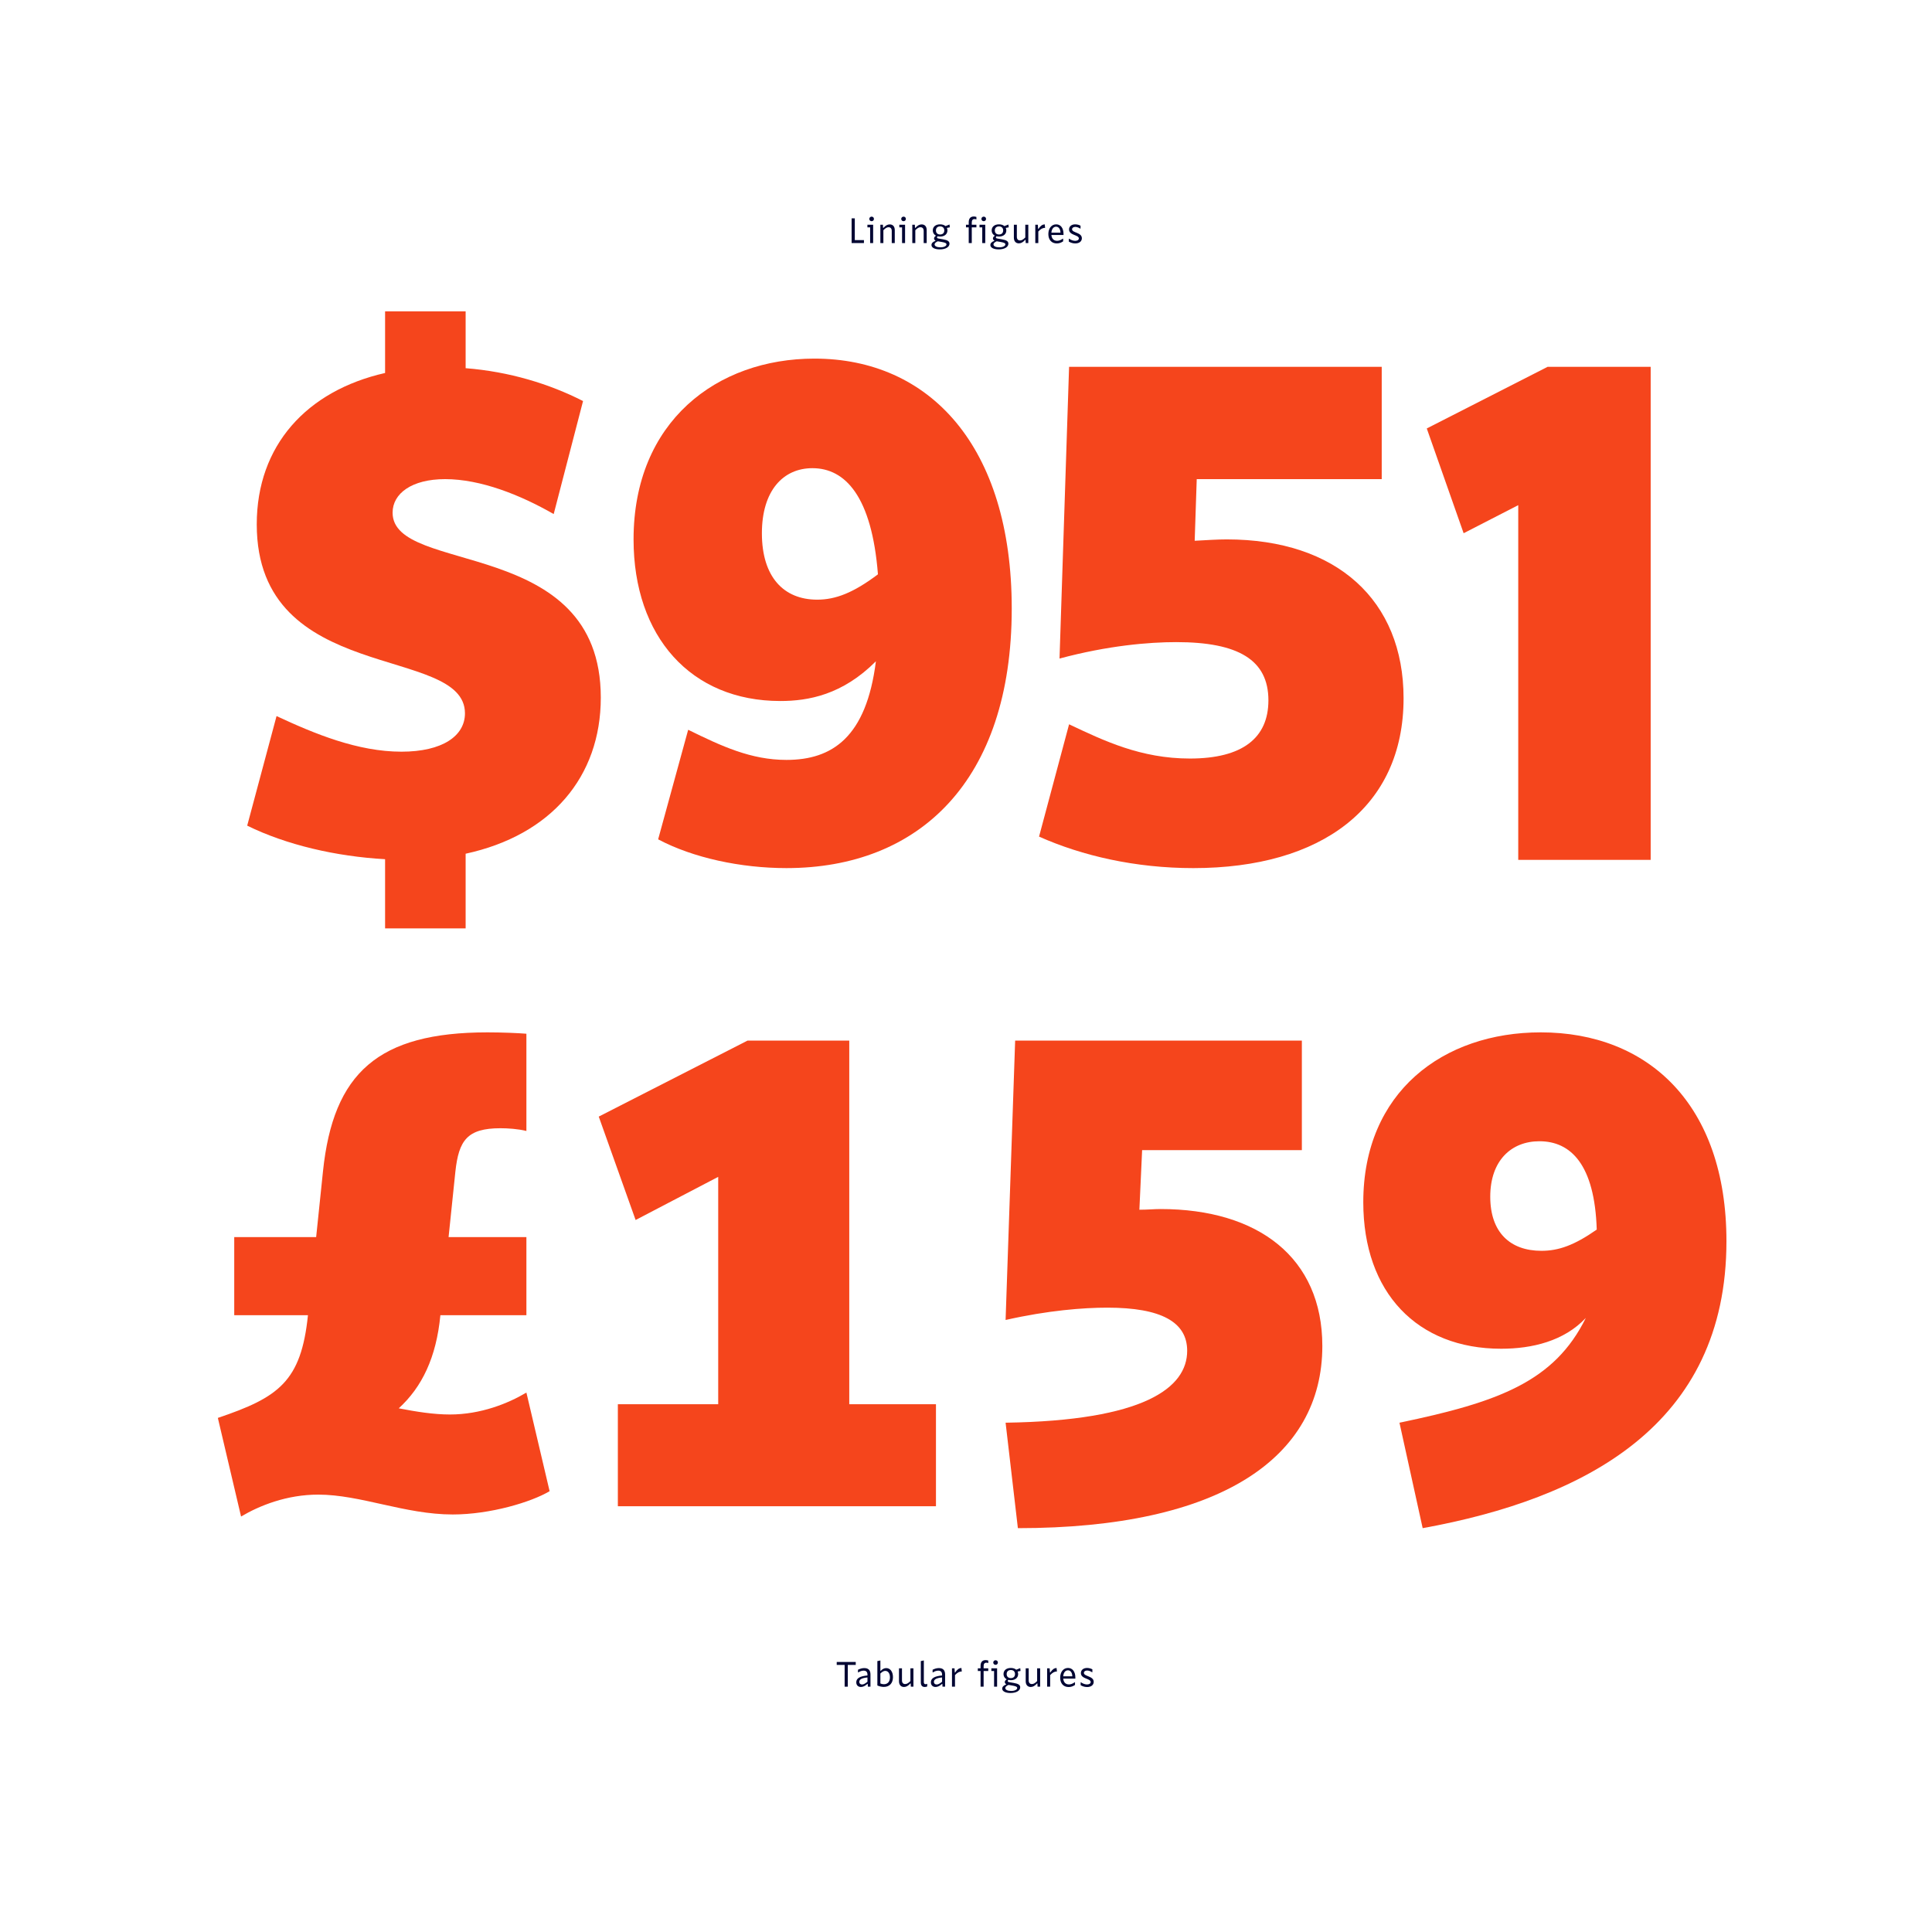<?xml version="1.0" encoding="UTF-8"?>
<svg id="Artwork" xmlns="http://www.w3.org/2000/svg" viewBox="0 0 2100 2100">
  <defs>
    <style>
      .cls-1 {
        fill: #000533;
      }

      .cls-2 {
        fill: #fff;
      }

      .cls-3 {
        fill: #f5451c;
      }
    </style>
  </defs>
  <rect class="cls-2" width="2100" height="2100"/>
  <g>
    <g>
      <g>
        <path class="cls-3" d="M418.573,933.914c-53.423-2.978-107.588-15.632-149.882-36.474l31.906-119.097c41.551,19.354,88.296,38.706,135.784,38.706,44.52,0,69.005-17.12,69.005-41.684,0-75.18-226.307-29.774-226.307-205.441,0-85.601,54.165-145.149,139.494-164.503v-66.991h87.555v61.781c47.487,3.722,91.265,17.12,127.622,35.729l-31.905,122.819c-36.357-20.843-79.393-37.963-117.977-37.963-36.357,0-57.133,15.632-57.133,36.474,0,68.48,226.307,24.563,226.307,200.976,0,86.346-54.166,149.615-146.914,169.713v81.135h-87.555v-75.18Z"/>
        <path class="cls-3" d="M715.366,912.327l32.647-119.097c36.357,17.865,68.263,32.752,106.846,32.752,49.713,0,86.813-24.563,97.201-107.187-36.357,36.473-73.457,43.172-103.878,43.172-97.201,0-159.528-69.969-159.528-175.667,0-128.029,90.523-196.51,196.627-196.51,124.654,0,214.435,94.533,214.435,271.689,0,187.577-100.911,282.11-244.857,282.11-49.713,0-101.652-11.166-139.494-31.264ZM954.287,624.263c-6.678-84.856-35.616-115.375-71.231-115.375-31.906,0-54.907,24.563-54.907,70.714,0,47.639,23.744,72.202,60.101,72.202,20.034,0,39.325-7.443,66.037-27.541Z"/>
        <path class="cls-3" d="M1162.045,787.276c37.841,17.864,77.909,37.218,131.332,37.218,57.133,0,85.329-22.331,85.329-63.271,0-43.917-32.648-63.271-100.169-63.271-29.68,0-74.199,3.723-126.88,17.865l10.388-317.096h339.831v122.074h-201.079l-2.227,66.992c13.356-.744,25.229-1.488,34.874-1.488,119.46,0,192.175,66.247,192.175,172.689,0,118.353-89.038,184.601-228.532,184.601-63.069,0-120.944-13.398-167.689-34.24l32.647-122.074Z"/>
        <path class="cls-3" d="M1650.265,934.658v-385.575l-59.359,30.519-40.067-113.887,131.332-66.992h112.04v535.936h-143.945Z"/>
      </g>
      <g>
        <path class="cls-3" d="M543.972,1226.343c-36.357,0-45.261,13.398-48.971,46.895l-7.42,71.458h84.587v84.856h-93.491c-4.452,46.15-20.034,78.157-45.261,101.232,19.292,3.722,37.841,6.699,55.649,6.699,33.39,0,63.069-11.91,83.103-23.819l25.228,107.187c-20.034,11.91-64.553,25.309-105.362,25.309-51.939,0-100.168-21.587-146.172-21.587-34.132,0-63.811,11.91-83.845,23.819l-25.228-107.187c66.037-22.331,90.522-39.451,97.942-111.653h-80.135v-84.856h89.039l7.42-71.458c11.13-107.187,60.101-151.104,178.819-151.104,15.582,0,33.39.744,42.293,1.488v105.698c-8.904-2.233-20.034-2.978-28.196-2.978Z"/>
        <path class="cls-3" d="M671.589,1526.317h109.072v-247.125l-89.781,46.895-40.067-112.397,161.754-82.624h110.556v395.252h94.232v110.909h-345.767v-110.909Z"/>
        <path class="cls-3" d="M1415.058,1250.162h-173.625l-2.969,64.759c8.904,0,16.324-.744,23.002-.744,106.104,0,175.852,52.85,175.852,148.871,0,121.329-110.557,197.998-330.927,197.998l-13.356-114.631c150.624-2.232,197.369-37.962,197.369-78.157,0-31.263-28.195-46.894-86.812-46.894-25.97,0-64.553,2.977-110.557,13.397l10.388-303.696h311.636v119.097Z"/>
        <path class="cls-3" d="M1481.832,1306.733c0-119.841,86.812-184.6,192.917-184.6,116.492,0,201.821,78.157,201.821,227.027,0,200.231-154.334,279.878-330.186,311.885l-25.228-114.631c107.589-22.33,168.432-44.661,202.563-113.886-23.744,25.308-58.617,33.496-92.007,33.496-91.265,0-149.882-61.037-149.882-159.292ZM1619.842,1300.778c0,38.706,21.518,58.804,55.649,58.804,18.55,0,35.615-5.954,60.101-23.074-2.226-70.714-28.195-96.022-62.326-96.022-30.422,0-53.424,20.843-53.424,60.293Z"/>
      </g>
    </g>
    <g>
      <path class="cls-1" d="M925.669,237.34h3.456v23.648h9.935v3.204h-13.39v-26.853Z"/>
      <path class="cls-1" d="M945.793,247.131h-2.952v-2.88h6.227v19.941h-3.275v-17.062ZM947.449,235.468c1.404,0,2.484,1.08,2.484,2.448,0,1.439-1.08,2.52-2.52,2.52-1.404,0-2.52-1.08-2.52-2.484,0-1.403,1.116-2.483,2.556-2.483Z"/>
      <path class="cls-1" d="M956.918,244.251h2.771l.18,3.455h.36c2.448-2.699,4.5-3.779,6.875-3.779,3.456,0,5.471,2.304,5.471,6.191v14.074h-3.275v-13.21c0-2.521-1.26-3.996-3.456-3.996-1.728,0-3.348.9-5.651,3.24v13.966h-3.275v-19.941Z"/>
      <path class="cls-1" d="M980.498,247.131h-2.952v-2.88h6.227v19.941h-3.275v-17.062ZM982.153,235.468c1.404,0,2.484,1.08,2.484,2.448,0,1.439-1.08,2.52-2.52,2.52-1.404,0-2.52-1.08-2.52-2.484,0-1.403,1.116-2.483,2.556-2.483Z"/>
      <path class="cls-1" d="M991.622,244.251h2.771l.18,3.455h.36c2.448-2.699,4.5-3.779,6.875-3.779,3.456,0,5.471,2.304,5.471,6.191v14.074h-3.275v-13.21c0-2.521-1.26-3.996-3.456-3.996-1.728,0-3.348.9-5.651,3.24v13.966h-3.275v-19.941Z"/>
      <path class="cls-1" d="M1016.75,261.312l3.167.72c-2.664,1.044-4.067,2.304-4.067,3.672,0,1.872,2.556,3.132,6.299,3.132,3.852,0,6.623-1.332,6.623-3.204,0-1.296-1.368-1.979-5.327-2.663l-4.428-.756c-2.375-.396-3.744-1.476-3.744-3.023,0-1.116.72-2.124,2.376-3.204l1.656.576c-.576.576-.828,1.044-.828,1.548,0,.684.504.972,2.16,1.26l4.391.756c5.003.863,7.019,2.195,7.019,4.715,0,3.708-4.283,6.228-10.583,6.228-5.435,0-8.999-1.872-8.999-4.751,0-1.908,1.548-3.528,4.284-4.5v-.504ZM1013.906,250.442c0-3.996,3.096-6.588,7.919-6.588,4.824,0,7.991,2.628,7.991,6.624,0,3.995-3.167,6.659-7.955,6.659s-7.955-2.664-7.955-6.695ZM1026.396,250.479c0-2.7-1.691-4.392-4.535-4.392s-4.535,1.691-4.535,4.392c0,2.735,1.728,4.391,4.571,4.391,2.808,0,4.499-1.655,4.499-4.391ZM1027.152,245.979l4.931-1.943.324,3.06-4.14.828-1.116-1.944Z"/>
      <path class="cls-1" d="M1052.966,247.131h-2.988v-2.88h3.42l-.432.432v-3.132c0-4.031,1.907-6.227,5.507-6.227.9,0,1.8.144,2.844.468v2.699h-.359c-.576-.252-1.08-.359-1.656-.359-2.052,0-3.023,1.26-3.023,3.707v2.844l-.432-.432h5.471v2.88h-5.039v17.062h-3.312v-17.062Z"/>
      <path class="cls-1" d="M1067.653,247.131h-2.951v-2.88h6.227v19.941h-3.275v-17.062ZM1069.31,235.468c1.403,0,2.483,1.08,2.483,2.448,0,1.439-1.08,2.52-2.52,2.52-1.404,0-2.52-1.08-2.52-2.484,0-1.403,1.115-2.483,2.556-2.483Z"/>
      <path class="cls-1" d="M1080.757,261.312l3.168.72c-2.664,1.044-4.067,2.304-4.067,3.672,0,1.872,2.556,3.132,6.299,3.132,3.852,0,6.623-1.332,6.623-3.204,0-1.296-1.368-1.979-5.327-2.663l-4.428-.756c-2.376-.396-3.743-1.476-3.743-3.023,0-1.116.72-2.124,2.375-3.204l1.656.576c-.576.576-.828,1.044-.828,1.548,0,.684.504.972,2.16,1.26l4.392.756c5.003.863,7.019,2.195,7.019,4.715,0,3.708-4.283,6.228-10.582,6.228-5.436,0-8.999-1.872-8.999-4.751,0-1.908,1.548-3.528,4.283-4.5v-.504ZM1077.913,250.442c0-3.996,3.096-6.588,7.919-6.588s7.991,2.628,7.991,6.624c0,3.995-3.168,6.659-7.955,6.659s-7.955-2.664-7.955-6.695ZM1090.403,250.479c0-2.7-1.691-4.392-4.535-4.392s-4.535,1.691-4.535,4.392c0,2.735,1.728,4.391,4.571,4.391,2.808,0,4.499-1.655,4.499-4.391ZM1091.159,245.979l4.932-1.943.324,3.06-4.14.828-1.116-1.944Z"/>
      <path class="cls-1" d="M1114.739,260.665h-.36c-2.483,2.735-4.535,3.852-6.911,3.852-3.419,0-5.435-2.376-5.435-6.264v-14.002h3.239v13.139c0,2.52,1.26,3.959,3.456,3.959,1.728,0,3.383-.899,5.723-3.203v-13.895h3.275v19.941h-2.808l-.18-3.527Z"/>
      <path class="cls-1" d="M1125.324,244.251h2.772l.287,4.535h.36c2.34-3.455,4.14-4.715,6.839-4.896l.396,3.78c-2.664,0-4.716,1.115-7.379,3.923v12.599h-3.276v-19.941Z"/>
      <path class="cls-1" d="M1149.012,261.745c2.016,0,3.852-.685,6.228-2.304h.36v2.879c-2.16,1.512-4.428,2.268-6.911,2.268-5.651,0-9.18-3.923-9.18-10.187,0-6.191,3.492-10.547,8.495-10.547,4.896,0,7.991,4.068,7.991,10.439v1.151h-14.398v-2.52h11.087c-.036-3.924-1.943-6.516-4.787-6.516-3.132,0-5.147,3.061-5.147,7.668,0,4.895,2.268,7.667,6.263,7.667Z"/>
      <path class="cls-1" d="M1161.756,259.477h.359c2.052,1.477,4.536,2.304,6.623,2.304,2.34,0,3.924-1.079,3.924-2.627,0-4.032-10.654-3.204-10.654-9.755,0-3.312,2.699-5.544,6.695-5.544,1.979,0,4.104.54,5.795,1.477v3.131h-.36c-1.728-1.151-3.707-1.835-5.363-1.835-2.052,0-3.491,1.044-3.491,2.556,0,4.067,10.654,3.239,10.654,9.79,0,3.384-2.808,5.615-7.163,5.615-2.411,0-4.896-.684-7.019-1.979v-3.132Z"/>
    </g>
    <g>
      <path class="cls-1" d="M918.091,1809.693h-8.603v-3.203h20.661v3.203h-8.639v23.649h-3.42v-23.649Z"/>
      <path class="cls-1" d="M943.182,1830.319h-.36c-2.52,2.304-4.787,3.348-7.055,3.348-3.06,0-5.039-1.98-5.039-5.075,0-4.284,3.815-6.695,12.167-7.415v-.864c0-2.916-1.404-4.392-4.14-4.392-1.836,0-3.852.648-5.795,1.908h-.36v-2.88c2.448-1.224,4.607-1.8,6.839-1.8,4.499,0,6.731,2.304,6.731,7.019v13.175h-2.808l-.18-3.023ZM942.894,1823.3c-6.083.612-8.891,2.124-8.891,4.788,0,1.764,1.152,2.879,3.023,2.879,1.584,0,3.204-.828,5.868-2.951v-4.716Z"/>
      <path class="cls-1" d="M953.66,1805.519l3.275-.648v11.303h.36c1.836-2.052,3.852-3.023,6.011-3.023,4.355,0,7.307,3.959,7.307,9.826,0,6.552-3.743,10.619-9.935,10.619-2.268,0-4.751-.54-7.019-1.548v-26.528ZM956.935,1829.852c1.116.539,2.52.827,3.852.827,4.104,0,6.551-2.879,6.551-7.45,0-4.284-2.016-7.056-5.075-7.056-1.656,0-3.132.792-5.328,2.844v10.835Z"/>
      <path class="cls-1" d="M989.874,1829.815h-.36c-2.484,2.735-4.536,3.852-6.911,3.852-3.419,0-5.436-2.376-5.436-6.264v-14.002h3.24v13.139c0,2.52,1.26,3.959,3.456,3.959,1.728,0,3.384-.899,5.723-3.203v-13.895h3.276v19.941h-2.808l-.18-3.527Z"/>
      <path class="cls-1" d="M1000.892,1805.519l3.275-.685v23.506c0,1.547.648,2.339,1.944,2.339.468,0,.864-.107,1.368-.396h.36v2.808c-.828.396-1.692.576-2.664.576-2.843,0-4.283-1.656-4.283-4.932v-23.217Z"/>
      <path class="cls-1" d="M1024.29,1830.319h-.36c-2.52,2.304-4.788,3.348-7.055,3.348-3.06,0-5.039-1.98-5.039-5.075,0-4.284,3.815-6.695,12.166-7.415v-.864c0-2.916-1.403-4.392-4.139-4.392-1.836,0-3.852.648-5.795,1.908h-.36v-2.88c2.448-1.224,4.607-1.8,6.839-1.8,4.499,0,6.731,2.304,6.731,7.019v13.175h-2.808l-.18-3.023ZM1024.001,1823.3c-6.083.612-8.891,2.124-8.891,4.788,0,1.764,1.152,2.879,3.023,2.879,1.584,0,3.204-.828,5.867-2.951v-4.716Z"/>
      <path class="cls-1" d="M1034.768,1813.401h2.771l.288,4.535h.36c2.34-3.455,4.14-4.715,6.839-4.896l.396,3.78c-2.664,0-4.716,1.115-7.379,3.923v12.599h-3.275v-19.941Z"/>
      <path class="cls-1" d="M1065.835,1816.281h-2.987v-2.88h3.42l-.433.432v-3.132c0-4.031,1.908-6.227,5.508-6.227.899,0,1.8.144,2.844.468v2.699h-.36c-.576-.252-1.08-.359-1.655-.359-2.052,0-3.024,1.26-3.024,3.707v2.844l-.432-.432h5.472v2.88h-5.04v17.062h-3.312v-17.062Z"/>
      <path class="cls-1" d="M1080.522,1816.281h-2.951v-2.88h6.227v19.941h-3.275v-17.062ZM1082.179,1804.618c1.403,0,2.483,1.08,2.483,2.448,0,1.439-1.08,2.52-2.52,2.52-1.404,0-2.52-1.08-2.52-2.484,0-1.403,1.115-2.483,2.556-2.483Z"/>
      <path class="cls-1" d="M1093.626,1830.463l3.168.72c-2.664,1.044-4.067,2.304-4.067,3.672,0,1.872,2.556,3.132,6.299,3.132,3.852,0,6.623-1.332,6.623-3.204,0-1.296-1.368-1.979-5.327-2.663l-4.428-.756c-2.376-.396-3.743-1.476-3.743-3.023,0-1.116.72-2.124,2.375-3.204l1.656.576c-.576.576-.828,1.044-.828,1.548,0,.684.504.972,2.16,1.26l4.392.756c5.003.863,7.019,2.195,7.019,4.715,0,3.708-4.283,6.228-10.582,6.228-5.436,0-8.999-1.872-8.999-4.751,0-1.908,1.548-3.528,4.283-4.5v-.504ZM1090.782,1819.593c0-3.996,3.096-6.588,7.919-6.588s7.991,2.628,7.991,6.624c0,3.995-3.168,6.659-7.955,6.659s-7.955-2.664-7.955-6.695ZM1103.272,1819.629c0-2.7-1.691-4.392-4.535-4.392s-4.535,1.691-4.535,4.392c0,2.735,1.728,4.391,4.571,4.391,2.808,0,4.499-1.655,4.499-4.391ZM1104.028,1815.129l4.932-1.943.324,3.06-4.14.828-1.116-1.944Z"/>
      <path class="cls-1" d="M1127.608,1829.815h-.36c-2.483,2.735-4.535,3.852-6.911,3.852-3.419,0-5.435-2.376-5.435-6.264v-14.002h3.239v13.139c0,2.52,1.26,3.959,3.456,3.959,1.728,0,3.383-.899,5.723-3.203v-13.895h3.275v19.941h-2.808l-.18-3.527Z"/>
      <path class="cls-1" d="M1138.193,1813.401h2.772l.287,4.535h.36c2.34-3.455,4.14-4.715,6.839-4.896l.396,3.78c-2.664,0-4.716,1.115-7.379,3.923v12.599h-3.276v-19.941Z"/>
      <path class="cls-1" d="M1161.881,1830.896c2.016,0,3.852-.685,6.228-2.304h.36v2.879c-2.16,1.512-4.428,2.268-6.911,2.268-5.651,0-9.18-3.923-9.18-10.187,0-6.191,3.492-10.547,8.495-10.547,4.896,0,7.991,4.068,7.991,10.439v1.151h-14.398v-2.52h11.087c-.036-3.924-1.943-6.516-4.787-6.516-3.132,0-5.147,3.061-5.147,7.668,0,4.895,2.268,7.667,6.263,7.667Z"/>
      <path class="cls-1" d="M1174.625,1828.627h.359c2.052,1.477,4.536,2.304,6.623,2.304,2.34,0,3.924-1.079,3.924-2.627,0-4.032-10.654-3.204-10.654-9.755,0-3.312,2.699-5.544,6.695-5.544,1.979,0,4.104.54,5.795,1.477v3.131h-.36c-1.728-1.151-3.707-1.835-5.363-1.835-2.052,0-3.491,1.044-3.491,2.556,0,4.067,10.654,3.239,10.654,9.79,0,3.384-2.808,5.615-7.163,5.615-2.411,0-4.896-.684-7.019-1.979v-3.132Z"/>
    </g>
  </g>
</svg>